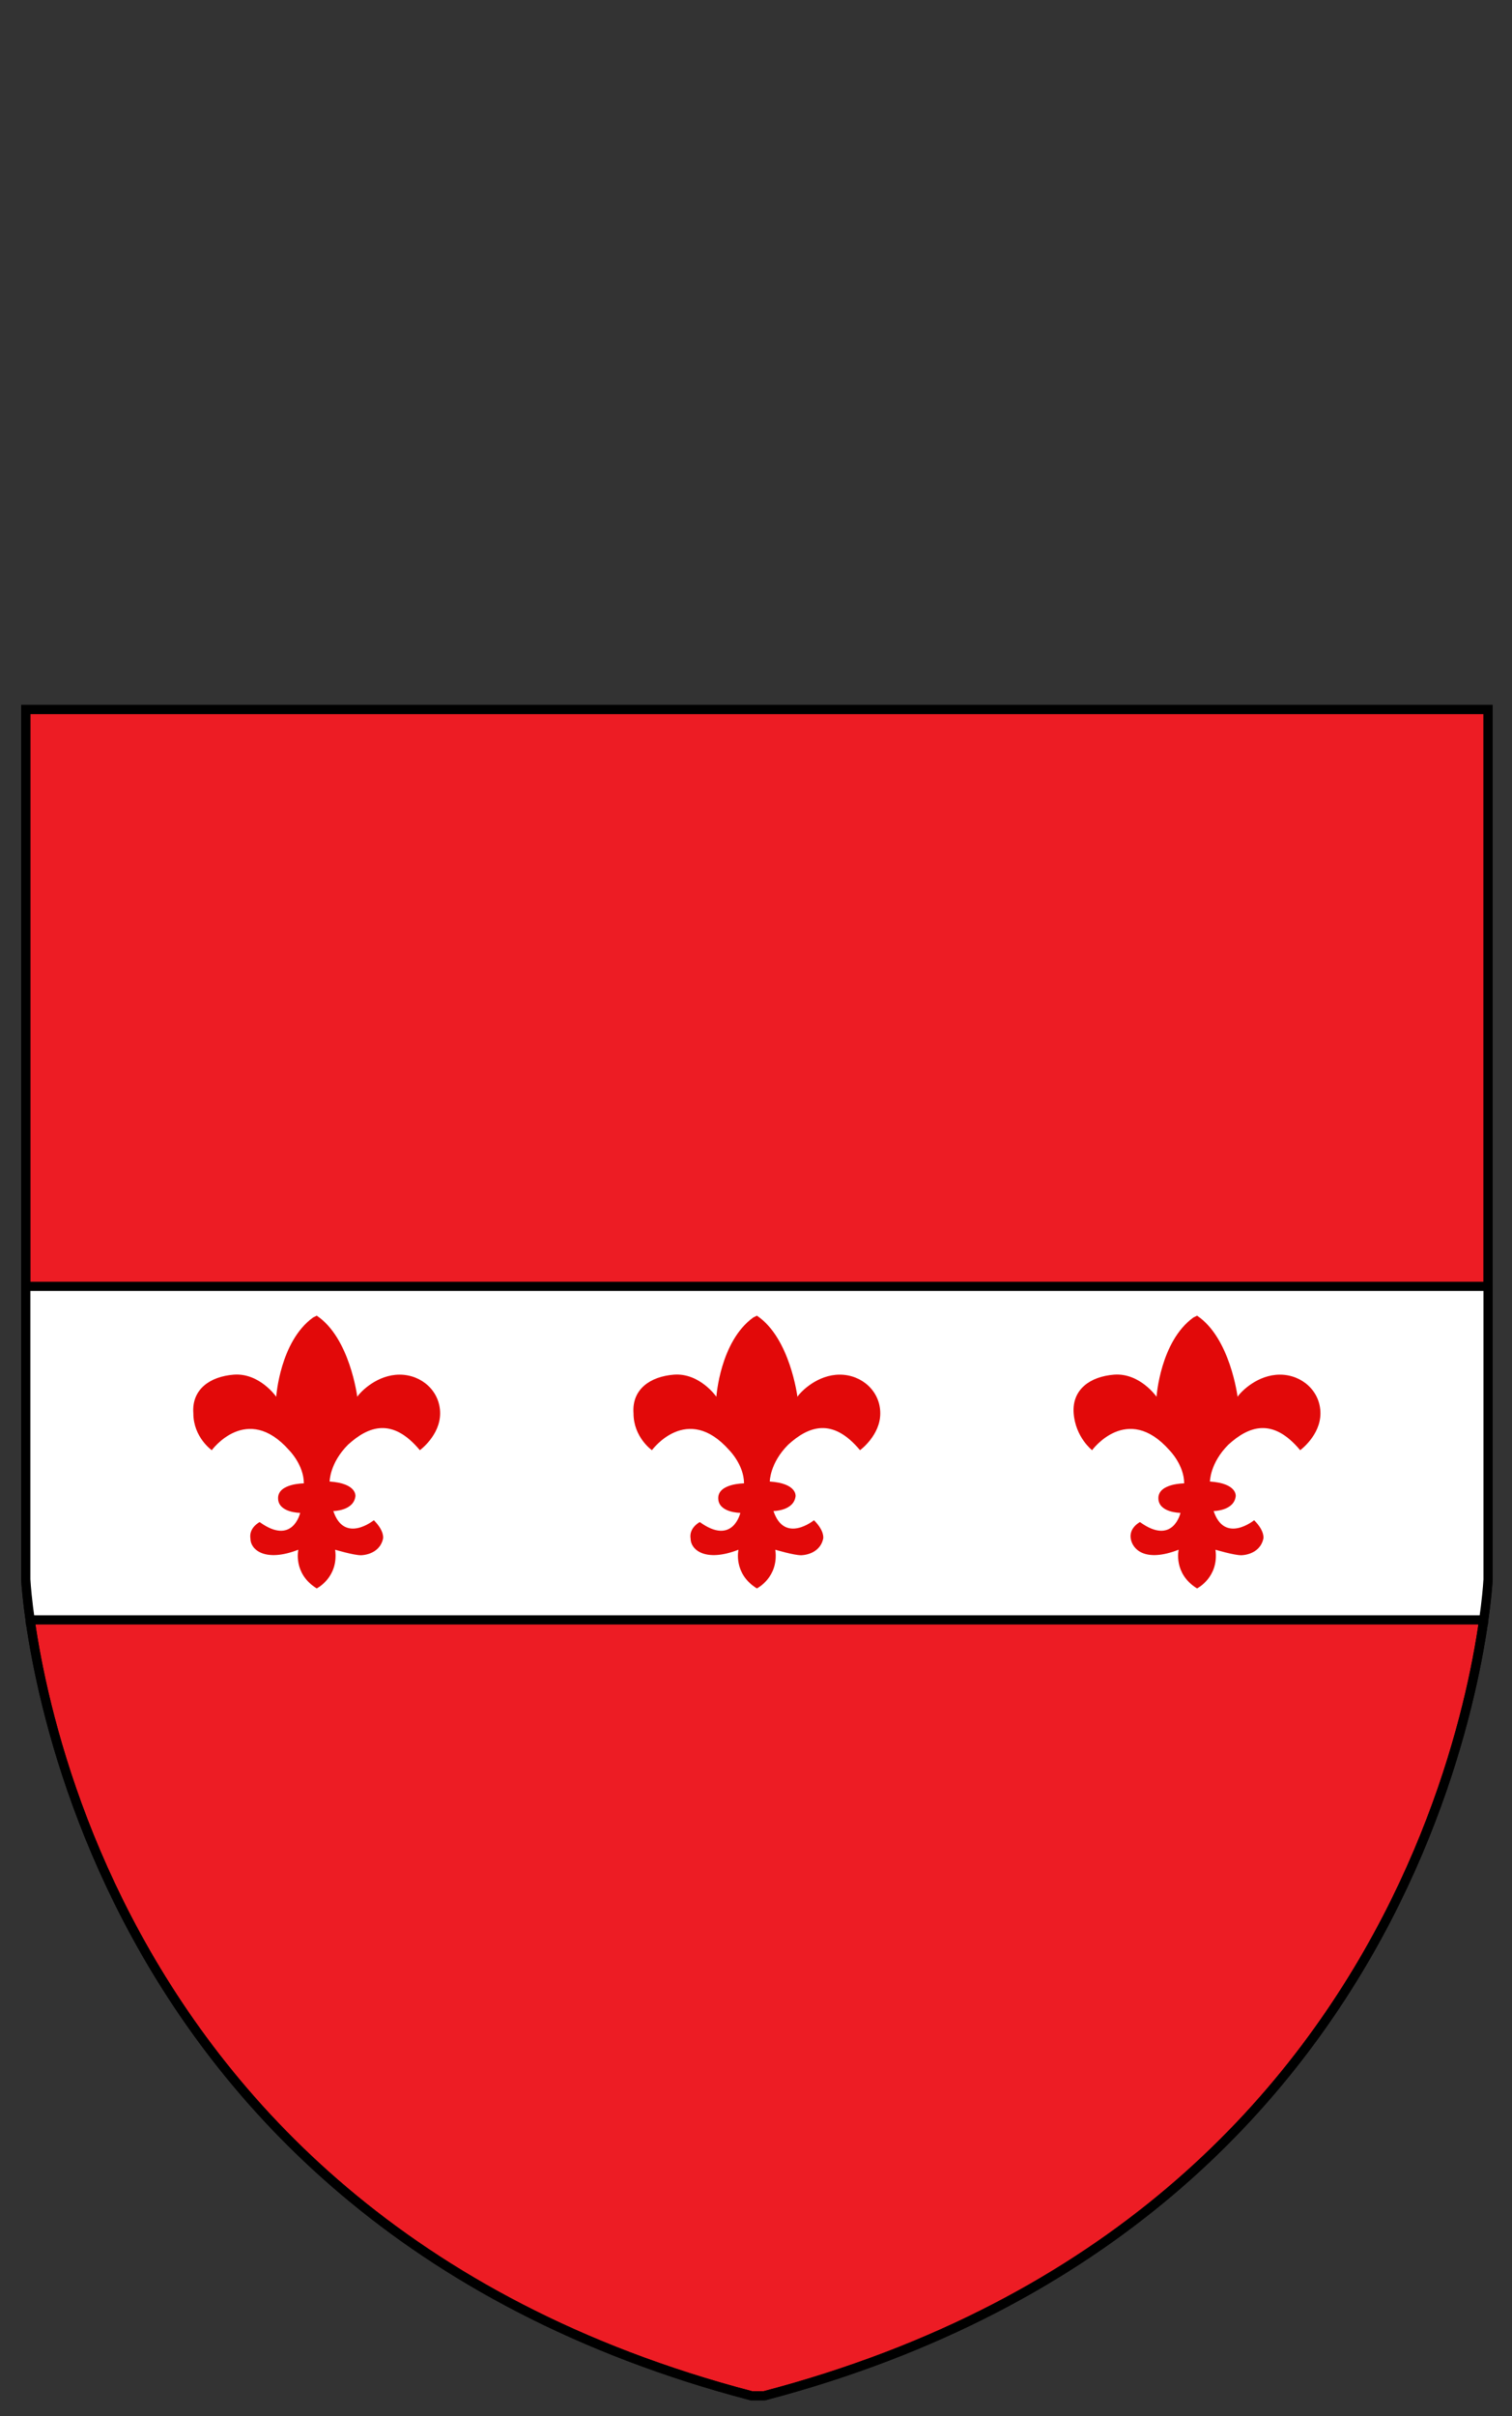 <?xml version="1.0" encoding="UTF-8"?> <svg xmlns="http://www.w3.org/2000/svg" xmlns:xlink="http://www.w3.org/1999/xlink" version="1.1" id="Layer_1_xA0_Image_1_" x="0px" y="0px" viewBox="0 0 82.1 131.1" style="enable-background:new 0 0 82.1 131.1;" xml:space="preserve"><rect x="0" y="0" width="82.1" height="131.1" fill="#333333" stroke="none"/> <style type="text/css"> .st0{fill:#070606;} .st1{fill:#ED1C24;} .st2{fill:none;stroke:#000000;stroke-width:0.5;stroke-miterlimit:10;} .st3{clip-path:url(#SVGID_00000062182758397935739810000005393012343763702939_);} .st4{fill:#FFFFFF;stroke:#000000;stroke-width:0.5;stroke-miterlimit:10;} .st5{fill-rule:evenodd;clip-rule:evenodd;fill:#E20909;} </style> <g> <polygon class="st0" points="13.9,77.7 13.7,77.7 13.8,78 13.7,77.7 13.5,77.9 13.7,77.7 13.5,77.6 13.7,77.7 13.8,77.5 13.7,77.7 "></polygon> <g> <g> <path id="SVGID_1_" class="st1" d="M80.8,38.5v47.2c0,0-1.6,34.4-39.3,44.3h-0.7C3,120.1,1.4,85.7,1.4,85.7V65.6V38.5H80.8z"></path> </g> <g> <path id="SVGID_00000154406409899189192330000015550231715150051257_" class="st2" d="M80.8,38.5v47.2c0,0-1.6,34.4-39.3,44.3 h-0.7C3,120.1,1.4,85.7,1.4,85.7V65.6V38.5H80.8z"></path> </g> </g> <g> <g> <defs> <path id="SVGID_00000041990590653670139940000012590535591105294235_" d="M80.8,43.5v47.2c0,0-1.6,34.4-39.3,44.3h-0.7 C3,125.1,1.4,90.7,1.4,90.7V70.6V43.5H80.8z"></path> </defs> <clipPath id="SVGID_00000127746857891034734860000004954597249777339277_"> <use xlink:href="#SVGID_00000041990590653670139940000012590535591105294235_" style="overflow:visible;"></use> </clipPath> <g style="clip-path:url(#SVGID_00000127746857891034734860000004954597249777339277_);"> <rect x="-2.7" y="69.8" class="st4" width="87.6" height="18.1"></rect> </g> </g> </g> <g> <g> <defs> <path id="SVGID_00000089543842382091034760000005741018389482720666_" d="M80.8,38.5v47.2c0,0-1.6,34.4-39.3,44.3h-0.7 C3,120.1,1.4,85.7,1.4,85.7V65.6V38.5H80.8z"></path> </defs> <clipPath id="SVGID_00000169546183022203575570000016382214417347423922_"> <use xlink:href="#SVGID_00000089543842382091034760000005741018389482720666_" style="overflow:visible;"></use> </clipPath> </g> <g> <path id="SVGID_5_" class="st2" d="M80.8,38.5v47.2c0,0-1.6,34.4-39.3,44.3h-0.7C3,120.1,1.4,85.7,1.4,85.7V65.6V38.5H80.8z"></path> </g> </g> </g> <g id="g3555" transform="translate(16.799,-1.709)"> <path id="path1313" class="st5" d="M-1.8,77.5c0,0-0.9-1.3-2.3-1.2c-1.3,0.1-2.3,0.8-2.2,2.1c0,1.3,1,2,1,2s1.9-2.6,4.2,0 c0,0,0.8,0.8,0.8,1.8c0,0-1.4,0-1.4,0.8s1.2,0.8,1.2,0.8s-0.4,1.8-2.2,0.5c0,0-0.6,0.3-0.5,0.9c0,0.6,0.8,1.3,2.6,0.6 c0,0-0.3,1.3,1,2.1c0,0,1.2-0.6,1-2.1c0,0,1,0.3,1.4,0.3c0,0,1,0,1.2-0.9c0,0,0.1-0.4-0.5-1c0,0-1.6,1.3-2.2-0.5c0,0,1.1,0,1.2-0.8 c0,0,0.1-0.7-1.4-0.8c0,0,0-1,1-2c1.1-1,2.4-1.5,3.9,0.3c0,0,1.1-0.8,1.1-2c0-1.2-1-2.1-2.2-2.1c-1.2,0-2.1,0.9-2.3,1.2 c0,0-0.4-3.2-2.2-4.4l-0.2,0.1C-1.6,74.5-1.8,77.5-1.8,77.5z"></path> </g> <g id="g3555_00000151535106548288700010000000926008476368718217_" transform="translate(16.799,-1.709)"> <path id="path1313_00000091002120928788239600000008761621615989994130_" class="st5" d="M22.1,77.5c0,0-0.9-1.3-2.3-1.2 c-1.3,0.1-2.3,0.8-2.2,2.1c0,1.3,1,2,1,2s1.9-2.6,4.2,0c0,0,0.8,0.8,0.8,1.8c0,0-1.4,0-1.4,0.8s1.2,0.8,1.2,0.8s-0.4,1.8-2.2,0.5 c0,0-0.6,0.3-0.5,0.9c0,0.6,0.8,1.3,2.6,0.6c0,0-0.3,1.3,1,2.1c0,0,1.2-0.6,1-2.1c0,0,1,0.3,1.4,0.3c0,0,1,0,1.2-0.9 c0,0,0.1-0.4-0.5-1c0,0-1.6,1.3-2.2-0.5c0,0,1.1,0,1.2-0.8c0,0,0.1-0.7-1.4-0.8c0,0,0-1,1-2c1.1-1,2.4-1.5,3.9,0.3 c0,0,1.1-0.8,1.1-2c0-1.2-1-2.1-2.2-2.1c-1.2,0-2.1,0.9-2.3,1.2c0,0-0.4-3.2-2.2-4.4l-0.2,0.1C22.3,74.5,22.1,77.5,22.1,77.5z"></path> </g> <g id="g3555_00000003096775432455520960000014367662180422247554_" transform="translate(16.799,-1.709)"> <path id="path1313_00000053527212165166042420000016326889985924895639_" class="st5" d="M46,77.5c0,0-0.9-1.3-2.3-1.2 c-1.3,0.1-2.3,0.8-2.2,2.1s1,2,1,2s1.9-2.6,4.2,0c0,0,0.8,0.8,0.8,1.8c0,0-1.4,0-1.4,0.8s1.2,0.8,1.2,0.8s-0.4,1.8-2.2,0.5 c0,0-0.6,0.3-0.5,0.9s0.8,1.3,2.6,0.6c0,0-0.3,1.3,1,2.1c0,0,1.2-0.6,1-2.1c0,0,1,0.3,1.4,0.3c0,0,1,0,1.2-0.9c0,0,0.1-0.4-0.5-1 c0,0-1.6,1.3-2.2-0.5c0,0,1.1,0,1.2-0.8c0,0,0.1-0.7-1.4-0.8c0,0,0-1,1-2c1.1-1,2.4-1.5,3.9,0.3c0,0,1.1-0.8,1.1-2 c0-1.2-1-2.1-2.2-2.1c-1.2,0-2.1,0.9-2.3,1.2c0,0-0.4-3.2-2.2-4.4L48,73.2C46.2,74.5,46,77.5,46,77.5z"></path> </g> </svg> 